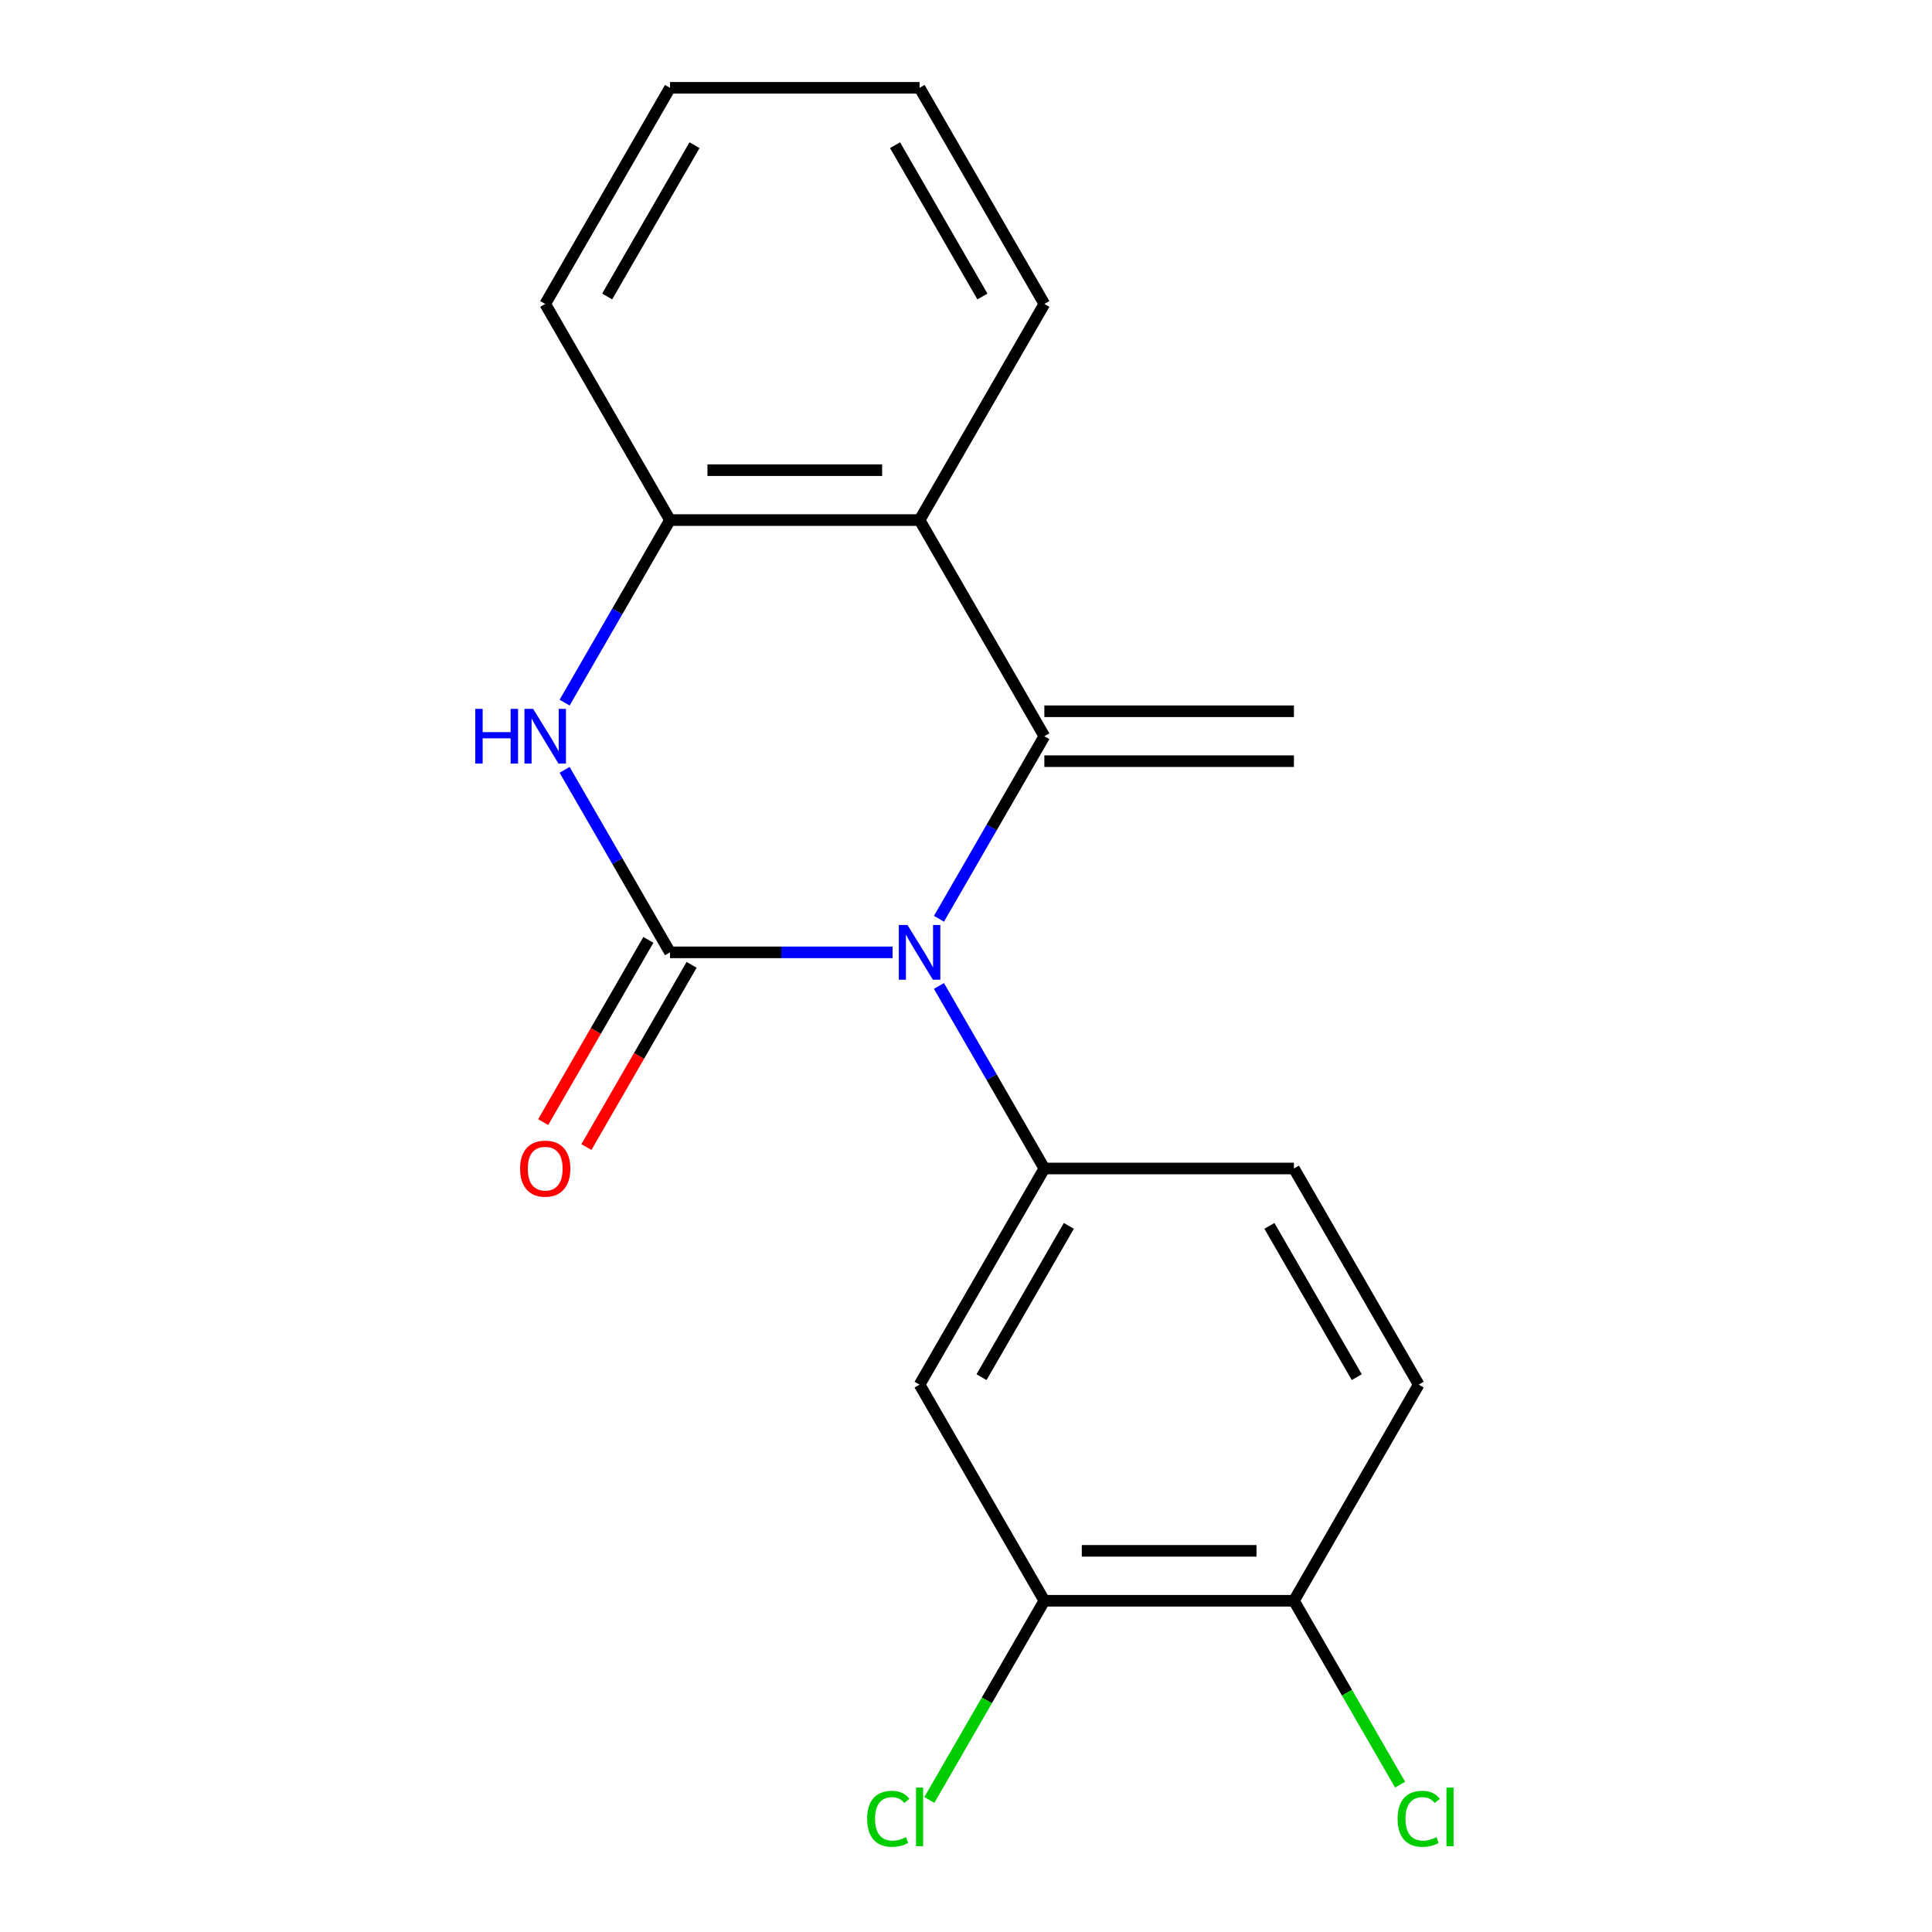 <?xml version='1.0' encoding='iso-8859-1'?>
<svg version='1.1' baseProfile='full'
              xmlns='http://www.w3.org/2000/svg'
                      xmlns:rdkit='http://www.rdkit.org/xml'
                      xmlns:xlink='http://www.w3.org/1999/xlink'
                  xml:space='preserve'
width='1000px' height='1000px' viewBox='0 0 1000 1000'>
<!-- END OF HEADER -->
<rect style='opacity:1.0;fill:#FFFFFF;stroke:none' width='1000' height='1000' x='0' y='0'> </rect>
<path class='bond-0' d='M 461.998,492.938 L 404.394,492.938' style='fill:none;fill-rule:evenodd;stroke:#0000FF;stroke-width:6px;stroke-linecap:butt;stroke-linejoin:miter;stroke-opacity:1' />
<path class='bond-0' d='M 404.394,492.938 L 346.79,492.938' style='fill:none;fill-rule:evenodd;stroke:#000000;stroke-width:6px;stroke-linecap:butt;stroke-linejoin:miter;stroke-opacity:1' />
<path class='bond-1' d='M 486.007,475.549 L 513.282,428.308' style='fill:none;fill-rule:evenodd;stroke:#0000FF;stroke-width:6px;stroke-linecap:butt;stroke-linejoin:miter;stroke-opacity:1' />
<path class='bond-1' d='M 513.282,428.308 L 540.556,381.067' style='fill:none;fill-rule:evenodd;stroke:#000000;stroke-width:6px;stroke-linecap:butt;stroke-linejoin:miter;stroke-opacity:1' />
<path class='bond-3' d='M 486.007,510.327 L 513.282,557.568' style='fill:none;fill-rule:evenodd;stroke:#0000FF;stroke-width:6px;stroke-linecap:butt;stroke-linejoin:miter;stroke-opacity:1' />
<path class='bond-3' d='M 513.282,557.568 L 540.556,604.809' style='fill:none;fill-rule:evenodd;stroke:#000000;stroke-width:6px;stroke-linecap:butt;stroke-linejoin:miter;stroke-opacity:1' />
<path class='bond-2' d='M 346.79,492.938 L 319.516,445.697' style='fill:none;fill-rule:evenodd;stroke:#000000;stroke-width:6px;stroke-linecap:butt;stroke-linejoin:miter;stroke-opacity:1' />
<path class='bond-2' d='M 319.516,445.697 L 292.241,398.457' style='fill:none;fill-rule:evenodd;stroke:#0000FF;stroke-width:6px;stroke-linecap:butt;stroke-linejoin:miter;stroke-opacity:1' />
<path class='bond-8' d='M 335.603,486.479 L 308.375,533.64' style='fill:none;fill-rule:evenodd;stroke:#000000;stroke-width:6px;stroke-linecap:butt;stroke-linejoin:miter;stroke-opacity:1' />
<path class='bond-8' d='M 308.375,533.64 L 281.146,580.801' style='fill:none;fill-rule:evenodd;stroke:#FF0000;stroke-width:6px;stroke-linecap:butt;stroke-linejoin:miter;stroke-opacity:1' />
<path class='bond-8' d='M 357.977,499.397 L 330.749,546.558' style='fill:none;fill-rule:evenodd;stroke:#000000;stroke-width:6px;stroke-linecap:butt;stroke-linejoin:miter;stroke-opacity:1' />
<path class='bond-8' d='M 330.749,546.558 L 303.521,593.718' style='fill:none;fill-rule:evenodd;stroke:#FF0000;stroke-width:6px;stroke-linecap:butt;stroke-linejoin:miter;stroke-opacity:1' />
<path class='bond-4' d='M 540.556,381.067 L 475.967,269.196' style='fill:none;fill-rule:evenodd;stroke:#000000;stroke-width:6px;stroke-linecap:butt;stroke-linejoin:miter;stroke-opacity:1' />
<path class='bond-9' d='M 540.556,393.985 L 669.733,393.985' style='fill:none;fill-rule:evenodd;stroke:#000000;stroke-width:6px;stroke-linecap:butt;stroke-linejoin:miter;stroke-opacity:1' />
<path class='bond-9' d='M 540.556,368.149 L 669.733,368.149' style='fill:none;fill-rule:evenodd;stroke:#000000;stroke-width:6px;stroke-linecap:butt;stroke-linejoin:miter;stroke-opacity:1' />
<path class='bond-19' d='M 292.241,363.678 L 319.516,316.437' style='fill:none;fill-rule:evenodd;stroke:#0000FF;stroke-width:6px;stroke-linecap:butt;stroke-linejoin:miter;stroke-opacity:1' />
<path class='bond-19' d='M 319.516,316.437 L 346.79,269.196' style='fill:none;fill-rule:evenodd;stroke:#000000;stroke-width:6px;stroke-linecap:butt;stroke-linejoin:miter;stroke-opacity:1' />
<path class='bond-6' d='M 540.556,604.809 L 475.967,716.68' style='fill:none;fill-rule:evenodd;stroke:#000000;stroke-width:6px;stroke-linecap:butt;stroke-linejoin:miter;stroke-opacity:1' />
<path class='bond-6' d='M 553.242,634.507 L 508.03,712.817' style='fill:none;fill-rule:evenodd;stroke:#000000;stroke-width:6px;stroke-linecap:butt;stroke-linejoin:miter;stroke-opacity:1' />
<path class='bond-11' d='M 540.556,604.809 L 669.733,604.809' style='fill:none;fill-rule:evenodd;stroke:#000000;stroke-width:6px;stroke-linecap:butt;stroke-linejoin:miter;stroke-opacity:1' />
<path class='bond-5' d='M 475.967,269.196 L 346.79,269.196' style='fill:none;fill-rule:evenodd;stroke:#000000;stroke-width:6px;stroke-linecap:butt;stroke-linejoin:miter;stroke-opacity:1' />
<path class='bond-5' d='M 456.591,243.361 L 366.167,243.361' style='fill:none;fill-rule:evenodd;stroke:#000000;stroke-width:6px;stroke-linecap:butt;stroke-linejoin:miter;stroke-opacity:1' />
<path class='bond-15' d='M 475.967,269.196 L 540.556,157.325' style='fill:none;fill-rule:evenodd;stroke:#000000;stroke-width:6px;stroke-linecap:butt;stroke-linejoin:miter;stroke-opacity:1' />
<path class='bond-16' d='M 346.79,269.196 L 282.201,157.325' style='fill:none;fill-rule:evenodd;stroke:#000000;stroke-width:6px;stroke-linecap:butt;stroke-linejoin:miter;stroke-opacity:1' />
<path class='bond-7' d='M 475.967,716.68 L 540.556,828.551' style='fill:none;fill-rule:evenodd;stroke:#000000;stroke-width:6px;stroke-linecap:butt;stroke-linejoin:miter;stroke-opacity:1' />
<path class='bond-13' d='M 540.556,828.551 L 510.796,880.096' style='fill:none;fill-rule:evenodd;stroke:#000000;stroke-width:6px;stroke-linecap:butt;stroke-linejoin:miter;stroke-opacity:1' />
<path class='bond-13' d='M 510.796,880.096 L 481.037,931.641' style='fill:none;fill-rule:evenodd;stroke:#00CC00;stroke-width:6px;stroke-linecap:butt;stroke-linejoin:miter;stroke-opacity:1' />
<path class='bond-20' d='M 540.556,828.551 L 669.733,828.551' style='fill:none;fill-rule:evenodd;stroke:#000000;stroke-width:6px;stroke-linecap:butt;stroke-linejoin:miter;stroke-opacity:1' />
<path class='bond-20' d='M 559.933,802.715 L 650.357,802.715' style='fill:none;fill-rule:evenodd;stroke:#000000;stroke-width:6px;stroke-linecap:butt;stroke-linejoin:miter;stroke-opacity:1' />
<path class='bond-10' d='M 669.733,828.551 L 734.322,716.68' style='fill:none;fill-rule:evenodd;stroke:#000000;stroke-width:6px;stroke-linecap:butt;stroke-linejoin:miter;stroke-opacity:1' />
<path class='bond-14' d='M 669.733,828.551 L 697.21,876.141' style='fill:none;fill-rule:evenodd;stroke:#000000;stroke-width:6px;stroke-linecap:butt;stroke-linejoin:miter;stroke-opacity:1' />
<path class='bond-14' d='M 697.21,876.141 L 724.686,923.732' style='fill:none;fill-rule:evenodd;stroke:#00CC00;stroke-width:6px;stroke-linecap:butt;stroke-linejoin:miter;stroke-opacity:1' />
<path class='bond-12' d='M 669.733,604.809 L 734.322,716.68' style='fill:none;fill-rule:evenodd;stroke:#000000;stroke-width:6px;stroke-linecap:butt;stroke-linejoin:miter;stroke-opacity:1' />
<path class='bond-12' d='M 657.047,634.507 L 702.26,712.817' style='fill:none;fill-rule:evenodd;stroke:#000000;stroke-width:6px;stroke-linecap:butt;stroke-linejoin:miter;stroke-opacity:1' />
<path class='bond-17' d='M 540.556,157.325 L 475.967,45.455' style='fill:none;fill-rule:evenodd;stroke:#000000;stroke-width:6px;stroke-linecap:butt;stroke-linejoin:miter;stroke-opacity:1' />
<path class='bond-17' d='M 508.494,153.463 L 463.281,75.153' style='fill:none;fill-rule:evenodd;stroke:#000000;stroke-width:6px;stroke-linecap:butt;stroke-linejoin:miter;stroke-opacity:1' />
<path class='bond-21' d='M 282.201,157.325 L 346.79,45.455' style='fill:none;fill-rule:evenodd;stroke:#000000;stroke-width:6px;stroke-linecap:butt;stroke-linejoin:miter;stroke-opacity:1' />
<path class='bond-21' d='M 314.264,153.463 L 359.476,75.153' style='fill:none;fill-rule:evenodd;stroke:#000000;stroke-width:6px;stroke-linecap:butt;stroke-linejoin:miter;stroke-opacity:1' />
<path class='bond-18' d='M 475.967,45.455 L 346.79,45.455' style='fill:none;fill-rule:evenodd;stroke:#000000;stroke-width:6px;stroke-linecap:butt;stroke-linejoin:miter;stroke-opacity:1' />
<path  class='atom-0' d='M 469.707 478.778
L 478.987 493.778
Q 479.907 495.258, 481.387 497.938
Q 482.867 500.618, 482.947 500.778
L 482.947 478.778
L 486.707 478.778
L 486.707 507.098
L 482.827 507.098
L 472.867 490.698
Q 471.707 488.778, 470.467 486.578
Q 469.267 484.378, 468.907 483.698
L 468.907 507.098
L 465.227 507.098
L 465.227 478.778
L 469.707 478.778
' fill='#0000FF'/>
<path  class='atom-3' d='M 245.981 366.907
L 249.821 366.907
L 249.821 378.947
L 264.301 378.947
L 264.301 366.907
L 268.141 366.907
L 268.141 395.227
L 264.301 395.227
L 264.301 382.147
L 249.821 382.147
L 249.821 395.227
L 245.981 395.227
L 245.981 366.907
' fill='#0000FF'/>
<path  class='atom-3' d='M 275.941 366.907
L 285.221 381.907
Q 286.141 383.387, 287.621 386.067
Q 289.101 388.747, 289.181 388.907
L 289.181 366.907
L 292.941 366.907
L 292.941 395.227
L 289.061 395.227
L 279.101 378.827
Q 277.941 376.907, 276.701 374.707
Q 275.501 372.507, 275.141 371.827
L 275.141 395.227
L 271.461 395.227
L 271.461 366.907
L 275.941 366.907
' fill='#0000FF'/>
<path  class='atom-9' d='M 269.201 604.889
Q 269.201 598.089, 272.561 594.289
Q 275.921 590.489, 282.201 590.489
Q 288.481 590.489, 291.841 594.289
Q 295.201 598.089, 295.201 604.889
Q 295.201 611.769, 291.801 615.689
Q 288.401 619.569, 282.201 619.569
Q 275.961 619.569, 272.561 615.689
Q 269.201 611.809, 269.201 604.889
M 282.201 616.369
Q 286.521 616.369, 288.841 613.489
Q 291.201 610.569, 291.201 604.889
Q 291.201 599.329, 288.841 596.529
Q 286.521 593.689, 282.201 593.689
Q 277.881 593.689, 275.521 596.489
Q 273.201 599.289, 273.201 604.889
Q 273.201 610.609, 275.521 613.489
Q 277.881 616.369, 282.201 616.369
' fill='#FF0000'/>
<path  class='atom-14' d='M 448.847 941.402
Q 448.847 934.362, 452.127 930.682
Q 455.447 926.962, 461.727 926.962
Q 467.567 926.962, 470.687 931.082
L 468.047 933.242
Q 465.767 930.242, 461.727 930.242
Q 457.447 930.242, 455.167 933.122
Q 452.927 935.962, 452.927 941.402
Q 452.927 947.002, 455.247 949.882
Q 457.607 952.762, 462.167 952.762
Q 465.287 952.762, 468.927 950.882
L 470.047 953.882
Q 468.567 954.842, 466.327 955.402
Q 464.087 955.962, 461.607 955.962
Q 455.447 955.962, 452.127 952.202
Q 448.847 948.442, 448.847 941.402
' fill='#00CC00'/>
<path  class='atom-14' d='M 474.127 925.242
L 477.807 925.242
L 477.807 955.602
L 474.127 955.602
L 474.127 925.242
' fill='#00CC00'/>
<path  class='atom-15' d='M 723.402 941.402
Q 723.402 934.362, 726.682 930.682
Q 730.002 926.962, 736.282 926.962
Q 742.122 926.962, 745.242 931.082
L 742.602 933.242
Q 740.322 930.242, 736.282 930.242
Q 732.002 930.242, 729.722 933.122
Q 727.482 935.962, 727.482 941.402
Q 727.482 947.002, 729.802 949.882
Q 732.162 952.762, 736.722 952.762
Q 739.842 952.762, 743.482 950.882
L 744.602 953.882
Q 743.122 954.842, 740.882 955.402
Q 738.642 955.962, 736.162 955.962
Q 730.002 955.962, 726.682 952.202
Q 723.402 948.442, 723.402 941.402
' fill='#00CC00'/>
<path  class='atom-15' d='M 748.682 925.242
L 752.362 925.242
L 752.362 955.602
L 748.682 955.602
L 748.682 925.242
' fill='#00CC00'/>
</svg>
